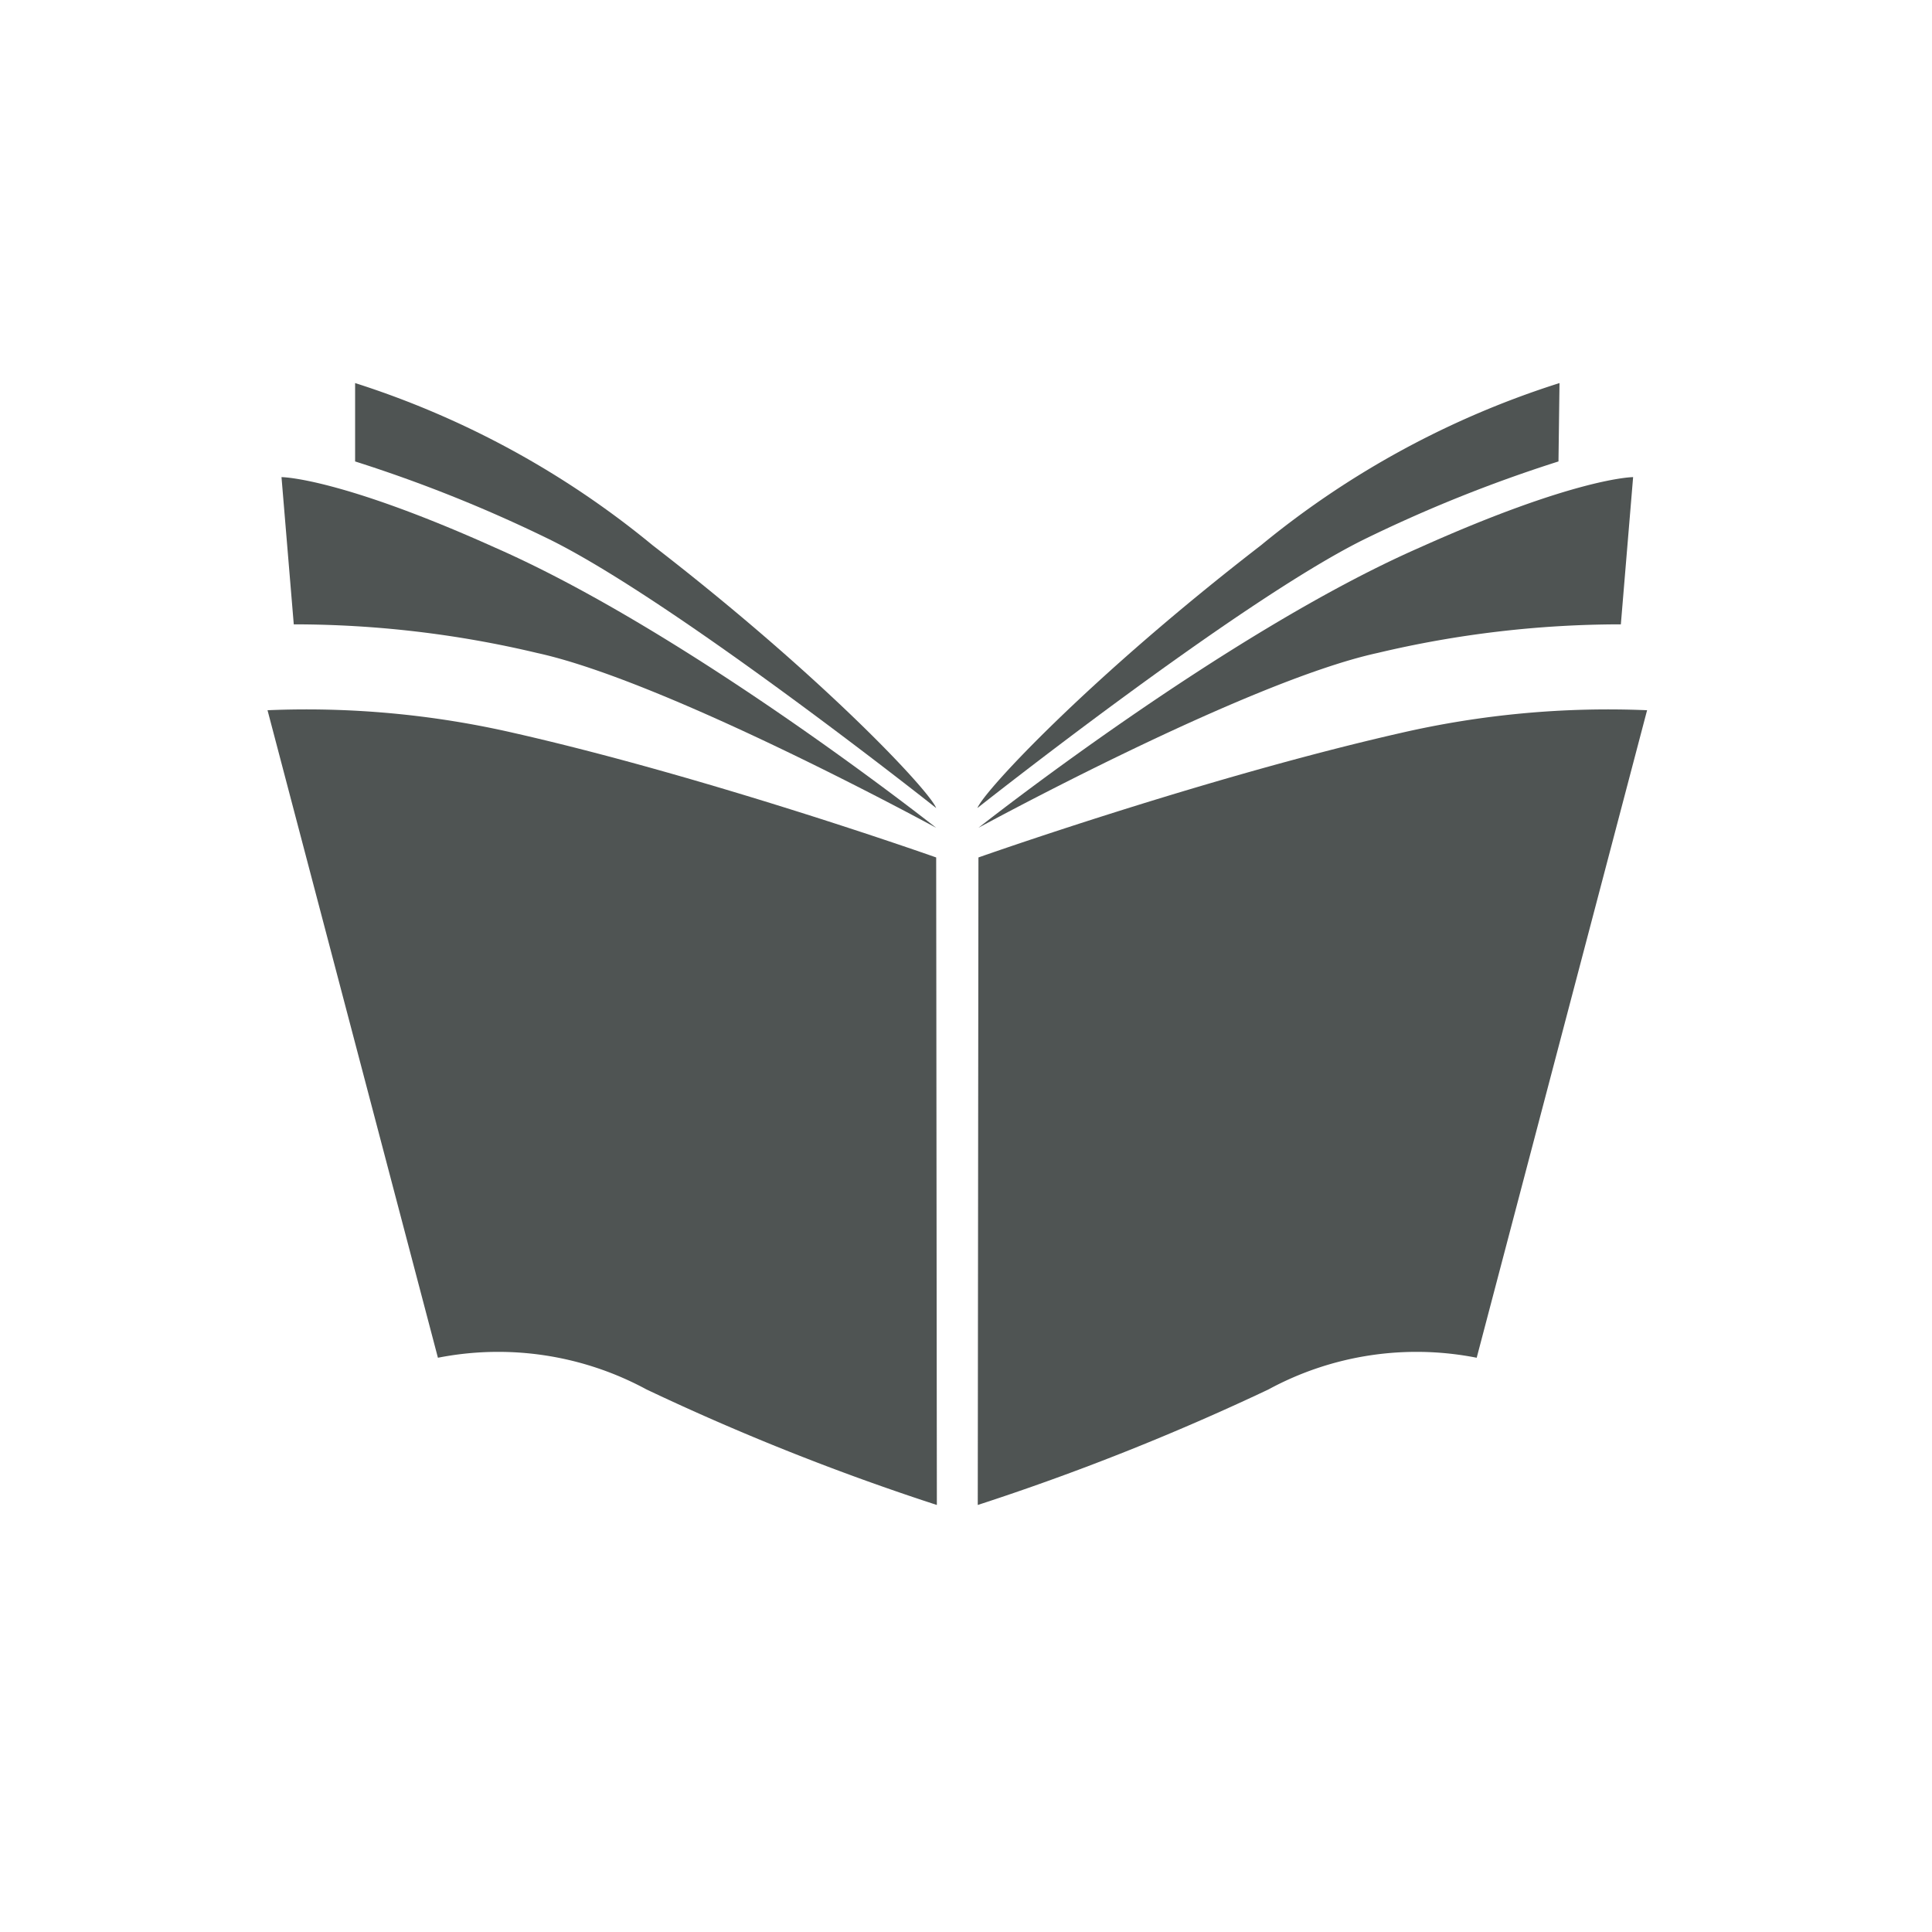 <svg id="Ebene_1" data-name="Ebene 1" xmlns="http://www.w3.org/2000/svg" viewBox="0 0 56.69 56.69"><title>ICO_Menue_Magazin</title><g style="opacity:0"><rect width="56.69" height="56.69" style="fill:#fff"/></g><path d="M27.47,25.16s-6.61-2.34-12.38-3.65a27.14,27.14,0,0,0-7.24-.67l5,19a9.14,9.14,0,0,1,6.12.93,71.37,71.37,0,0,0,8.52,3.39Z" style="fill:#4f5453"/><path d="M27.47,24.29s-7.22-5.71-12.94-8.22C9.93,14,8.26,14,8.26,14l.36,4.32a30.86,30.86,0,0,1,7.14.84C19.61,20,27.47,24.29,27.47,24.29Z" style="fill:#4f5453"/><path d="M10.42,11.24A26.27,26.27,0,0,1,19.15,16c5,3.86,8.12,7.2,8.32,7.71,0,0-7.57-6-11.3-7.86a41.61,41.61,0,0,0-5.75-2.31Z" style="fill:#4f5453"/><path d="M28.71,25.16s6.62-2.34,12.38-3.65a27.14,27.14,0,0,1,7.24-.67l-5,19a9.11,9.11,0,0,0-6.11.93,71.94,71.94,0,0,1-8.53,3.39Z" style="fill:#4f5453"/><path d="M28.71,24.29s7.22-5.71,12.94-8.22C46.26,14,47.92,14,47.92,14l-.36,4.32a30.91,30.91,0,0,0-7.14.84C36.57,20,28.71,24.29,28.71,24.29Z" style="fill:#4f5453"/><path d="M45.76,11.24A26.27,26.27,0,0,0,37,16c-5,3.86-8.12,7.2-8.32,7.71,0,0,7.58-6,11.3-7.86a41.61,41.61,0,0,1,5.75-2.31Z" style="fill:#4f5453"/></svg>